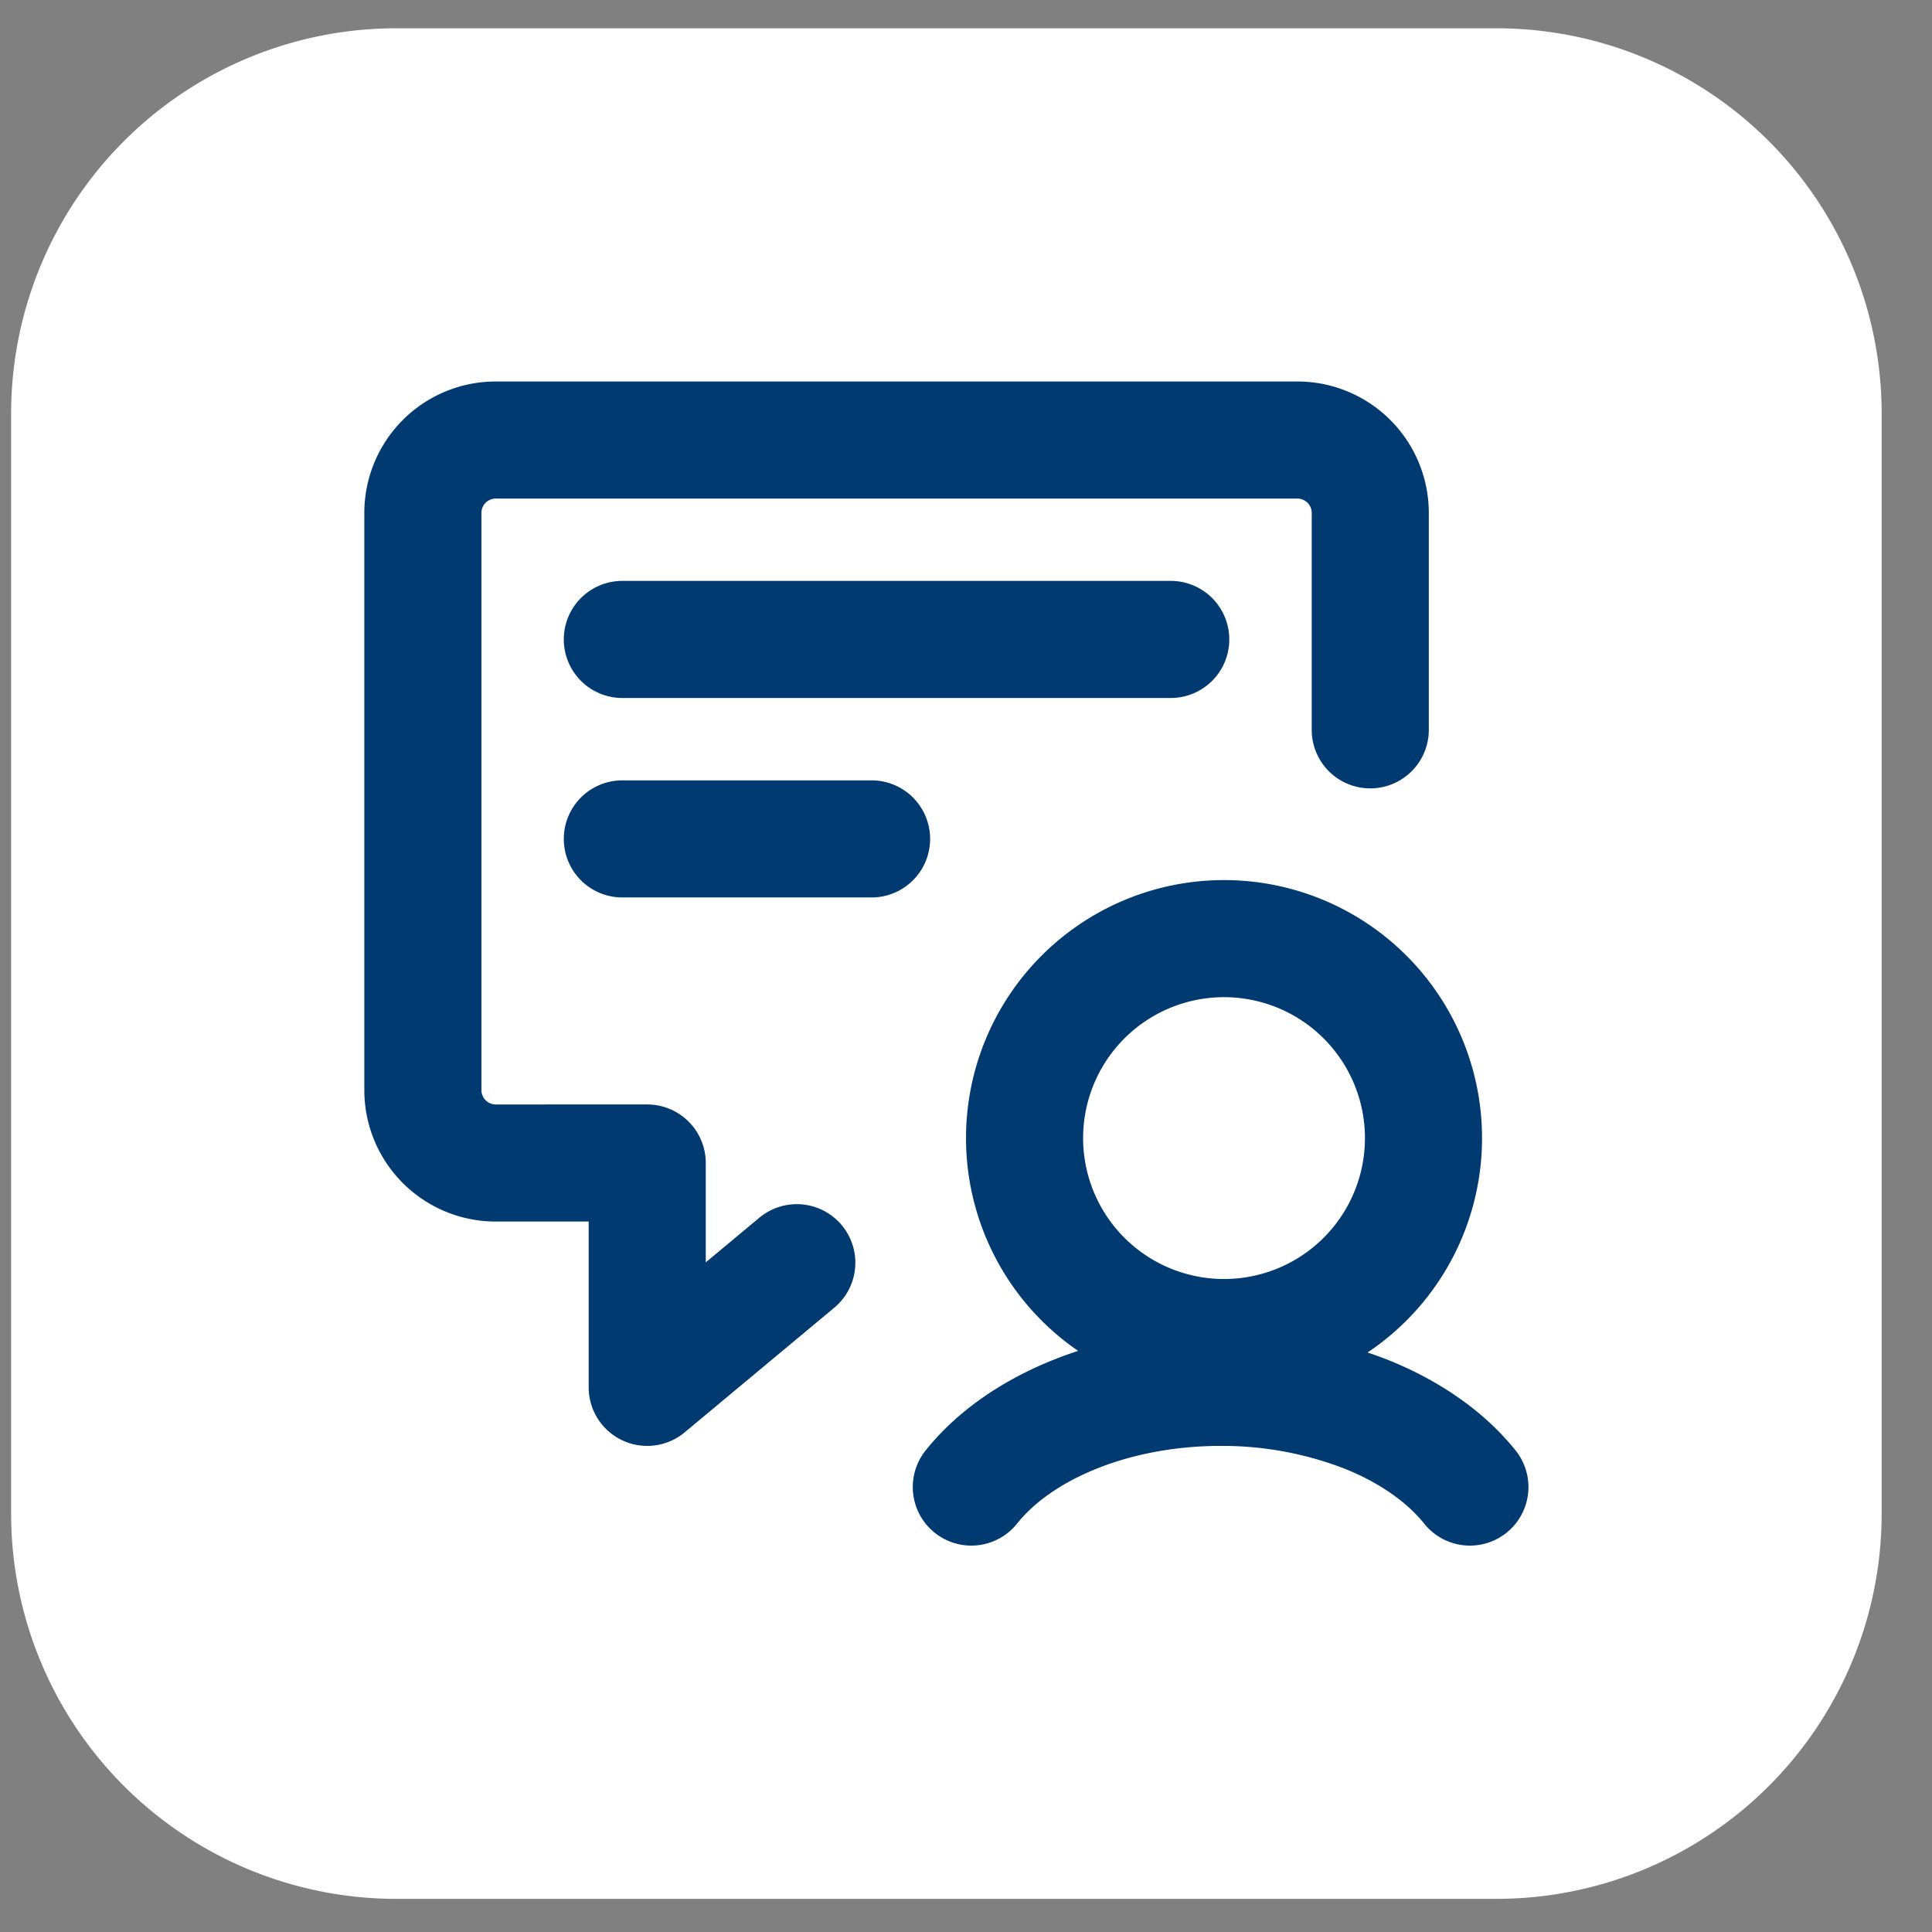 <svg xmlns="http://www.w3.org/2000/svg" width="33" height="33" fill="none"><rect width="100%" height="100%" fill="#808080" stroke="none"/><path fill="#fff" d="M25.561.483H6.77a6.58 6.58 0 0 0-6.58 6.58v18.792a6.58 6.58 0 0 0 6.58 6.579H25.56a6.58 6.58 0 0 0 6.58-6.58V7.063a6.58 6.58 0 0 0-6.58-6.58"/><path stroke="#003A70" stroke-linecap="round" stroke-linejoin="round" stroke-width="2" d="m13.61 21.568-2.555 2.129v-3.832H8.467a1.245 1.245 0 0 1-1.244-1.245V8.76a1.245 1.245 0 0 1 1.244-1.244H22.16a1.245 1.245 0 0 1 1.245 1.245v3.705M10.63 10.922h9.367M10.63 14.329h4.257"/><path stroke="#003A70" stroke-linecap="round" stroke-linejoin="round" stroke-width="2" d="M20.849 22.846a3.407 3.407 0 1 0 0-6.813 3.407 3.407 0 0 0 0 6.813M25.107 25.4c-.412-.514-1.025-.945-1.775-1.245a6.8 6.8 0 0 0-2.483-.458c-.875 0-1.733.158-2.483.458s-1.364.73-1.775 1.245"/></svg>